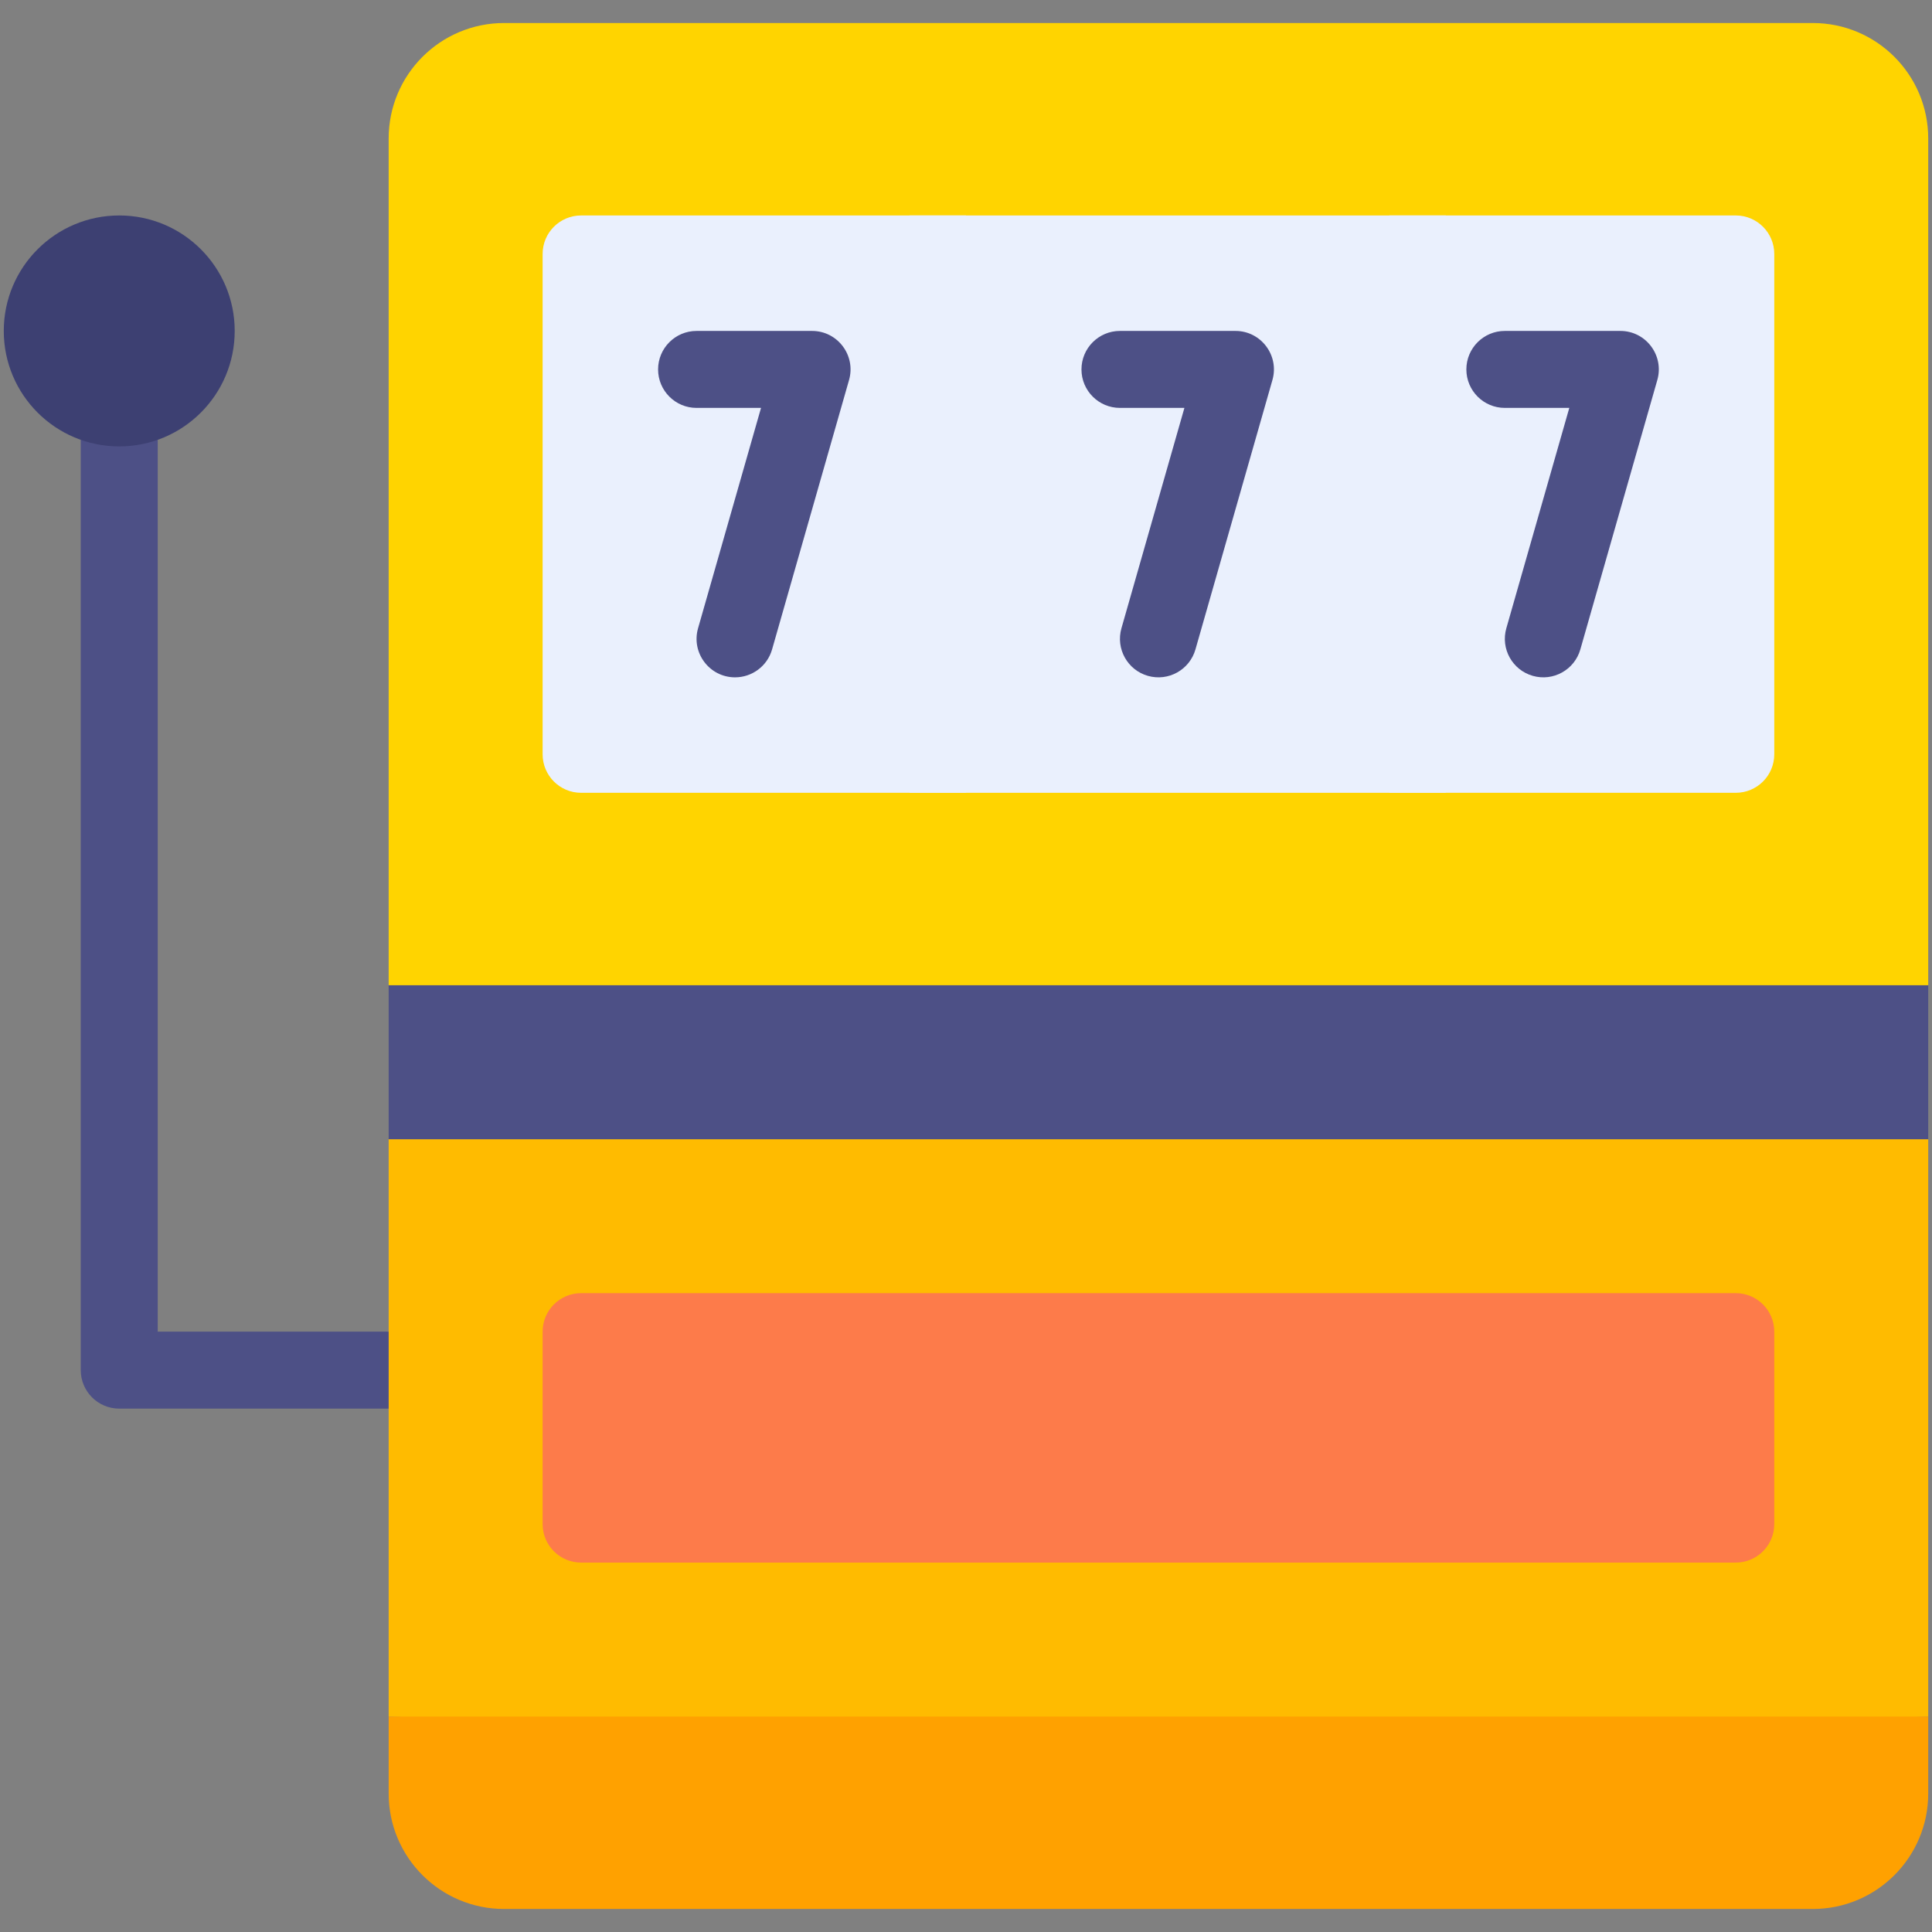 <svg enable-background="new 0 0 512 512" height="512" viewBox="0 0 512 512" width="512" xmlns="http://www.w3.org/2000/svg"><rect x="0" y="0" width="512" height="512" fill="#808080" stroke="none"/><g id="_x30_3_x2C__Slot_Machine_x2C__bet_x2C__casino_x2C__poker_machine_x2C_gambling"><g><g><path id="XMLID_1212_" d="m102.647 352.9h-60.847v-237.66c0-5.633-4.567-10.2-10.2-10.2-5.633 0-10.2 4.567-10.2 10.2v247.86c0 5.633 4.567 10.2 10.2 10.2h71.4c5.857 0 10.566-4.945 10.178-10.885-.355-5.42-5.1-9.515-10.531-9.515z" fill="#4d5086"/><circle id="XMLID_1211_" cx="31.6" cy="87.7" fill="#3d4072" r="30.6"/><path id="XMLID_1210_" d="m511 301.9v153l-196.857 9.18-211.143-9.18c0-7.063 0-145.962 0-153z" fill="#fb0"/><path id="XMLID_1209_" d="m480.4 6.1h-346.8c-16.902 0-30.6 13.699-30.6 30.6v224.4l202.98 10.2 205.02-10.2v-224.4c0-16.901-13.698-30.6-30.6-30.6z" fill="#ffd400"/><path id="XMLID_1208_" d="m511 454.9v20.4c0 16.901-13.699 30.6-30.6 30.6h-346.8c-16.901 0-30.6-13.699-30.6-30.6v-20.4z" fill="#ffa100"/><path id="XMLID_1207_" d="m143.8 342.7h326.4v71.4h-326.4z" fill="#fb0"/><path id="XMLID_1206_" d="m103 261.1h408v40.8h-408z" fill="#4d5086"/><path id="XMLID_1205_" d="m470.2 352.9v51c0 5.633-4.567 10.2-10.2 10.2h-306c-5.633 0-10.2-4.567-10.2-10.2v-51c0-5.633 4.567-10.2 10.2-10.2h306c5.633 0 10.2 4.567 10.2 10.2z" fill="#fd7b4a"/><path id="XMLID_1204_" d="m470.2 67.3v132.6c0 5.633-4.567 10.2-10.2 10.2h-91.8v-153h91.8c5.633 0 10.2 4.567 10.2 10.2z" fill="#eaf0fd"/><path id="XMLID_1203_" d="m241.04 57.1h142.12v153h-142.12z" fill="#eaf0fd"/><path id="XMLID_1202_" d="m256 57.1v153h-102c-5.633 0-10.2-4.567-10.2-10.2v-132.6c0-5.633 4.567-10.2 10.2-10.2z" fill="#eaf0fd"/><g fill="#4d5086"><path id="XMLID_1201_" d="m194.805 179.502c-6.788 0-11.671-6.503-9.813-13.004l16.686-58.398h-17.078c-5.633 0-10.2-4.567-10.2-10.2s4.567-10.2 10.2-10.2h30.6c6.79 0 11.664 6.507 9.808 13.002l-20.4 71.4c-1.28 4.48-5.364 7.4-9.803 7.4z"/><path id="XMLID_1200_" d="m304.198 179.107c-5.417-1.547-8.553-7.193-7.005-12.61l16.686-58.398h-17.079c-5.633 0-10.2-4.567-10.2-10.2s4.567-10.2 10.2-10.2h30.6c6.79 0 11.664 6.507 9.807 13.002l-20.4 71.4c-1.543 5.403-7.179 8.558-12.609 7.006z"/><path id="XMLID_1199_" d="m406.198 179.107c-5.417-1.547-8.553-7.193-7.005-12.61l16.686-58.398h-17.079c-5.633 0-10.2-4.567-10.2-10.2s4.567-10.2 10.2-10.2h30.6c6.79 0 11.664 6.507 9.807 13.002l-20.4 71.4c-1.543 5.403-7.179 8.558-12.609 7.006z"/></g></g></g></g></svg>